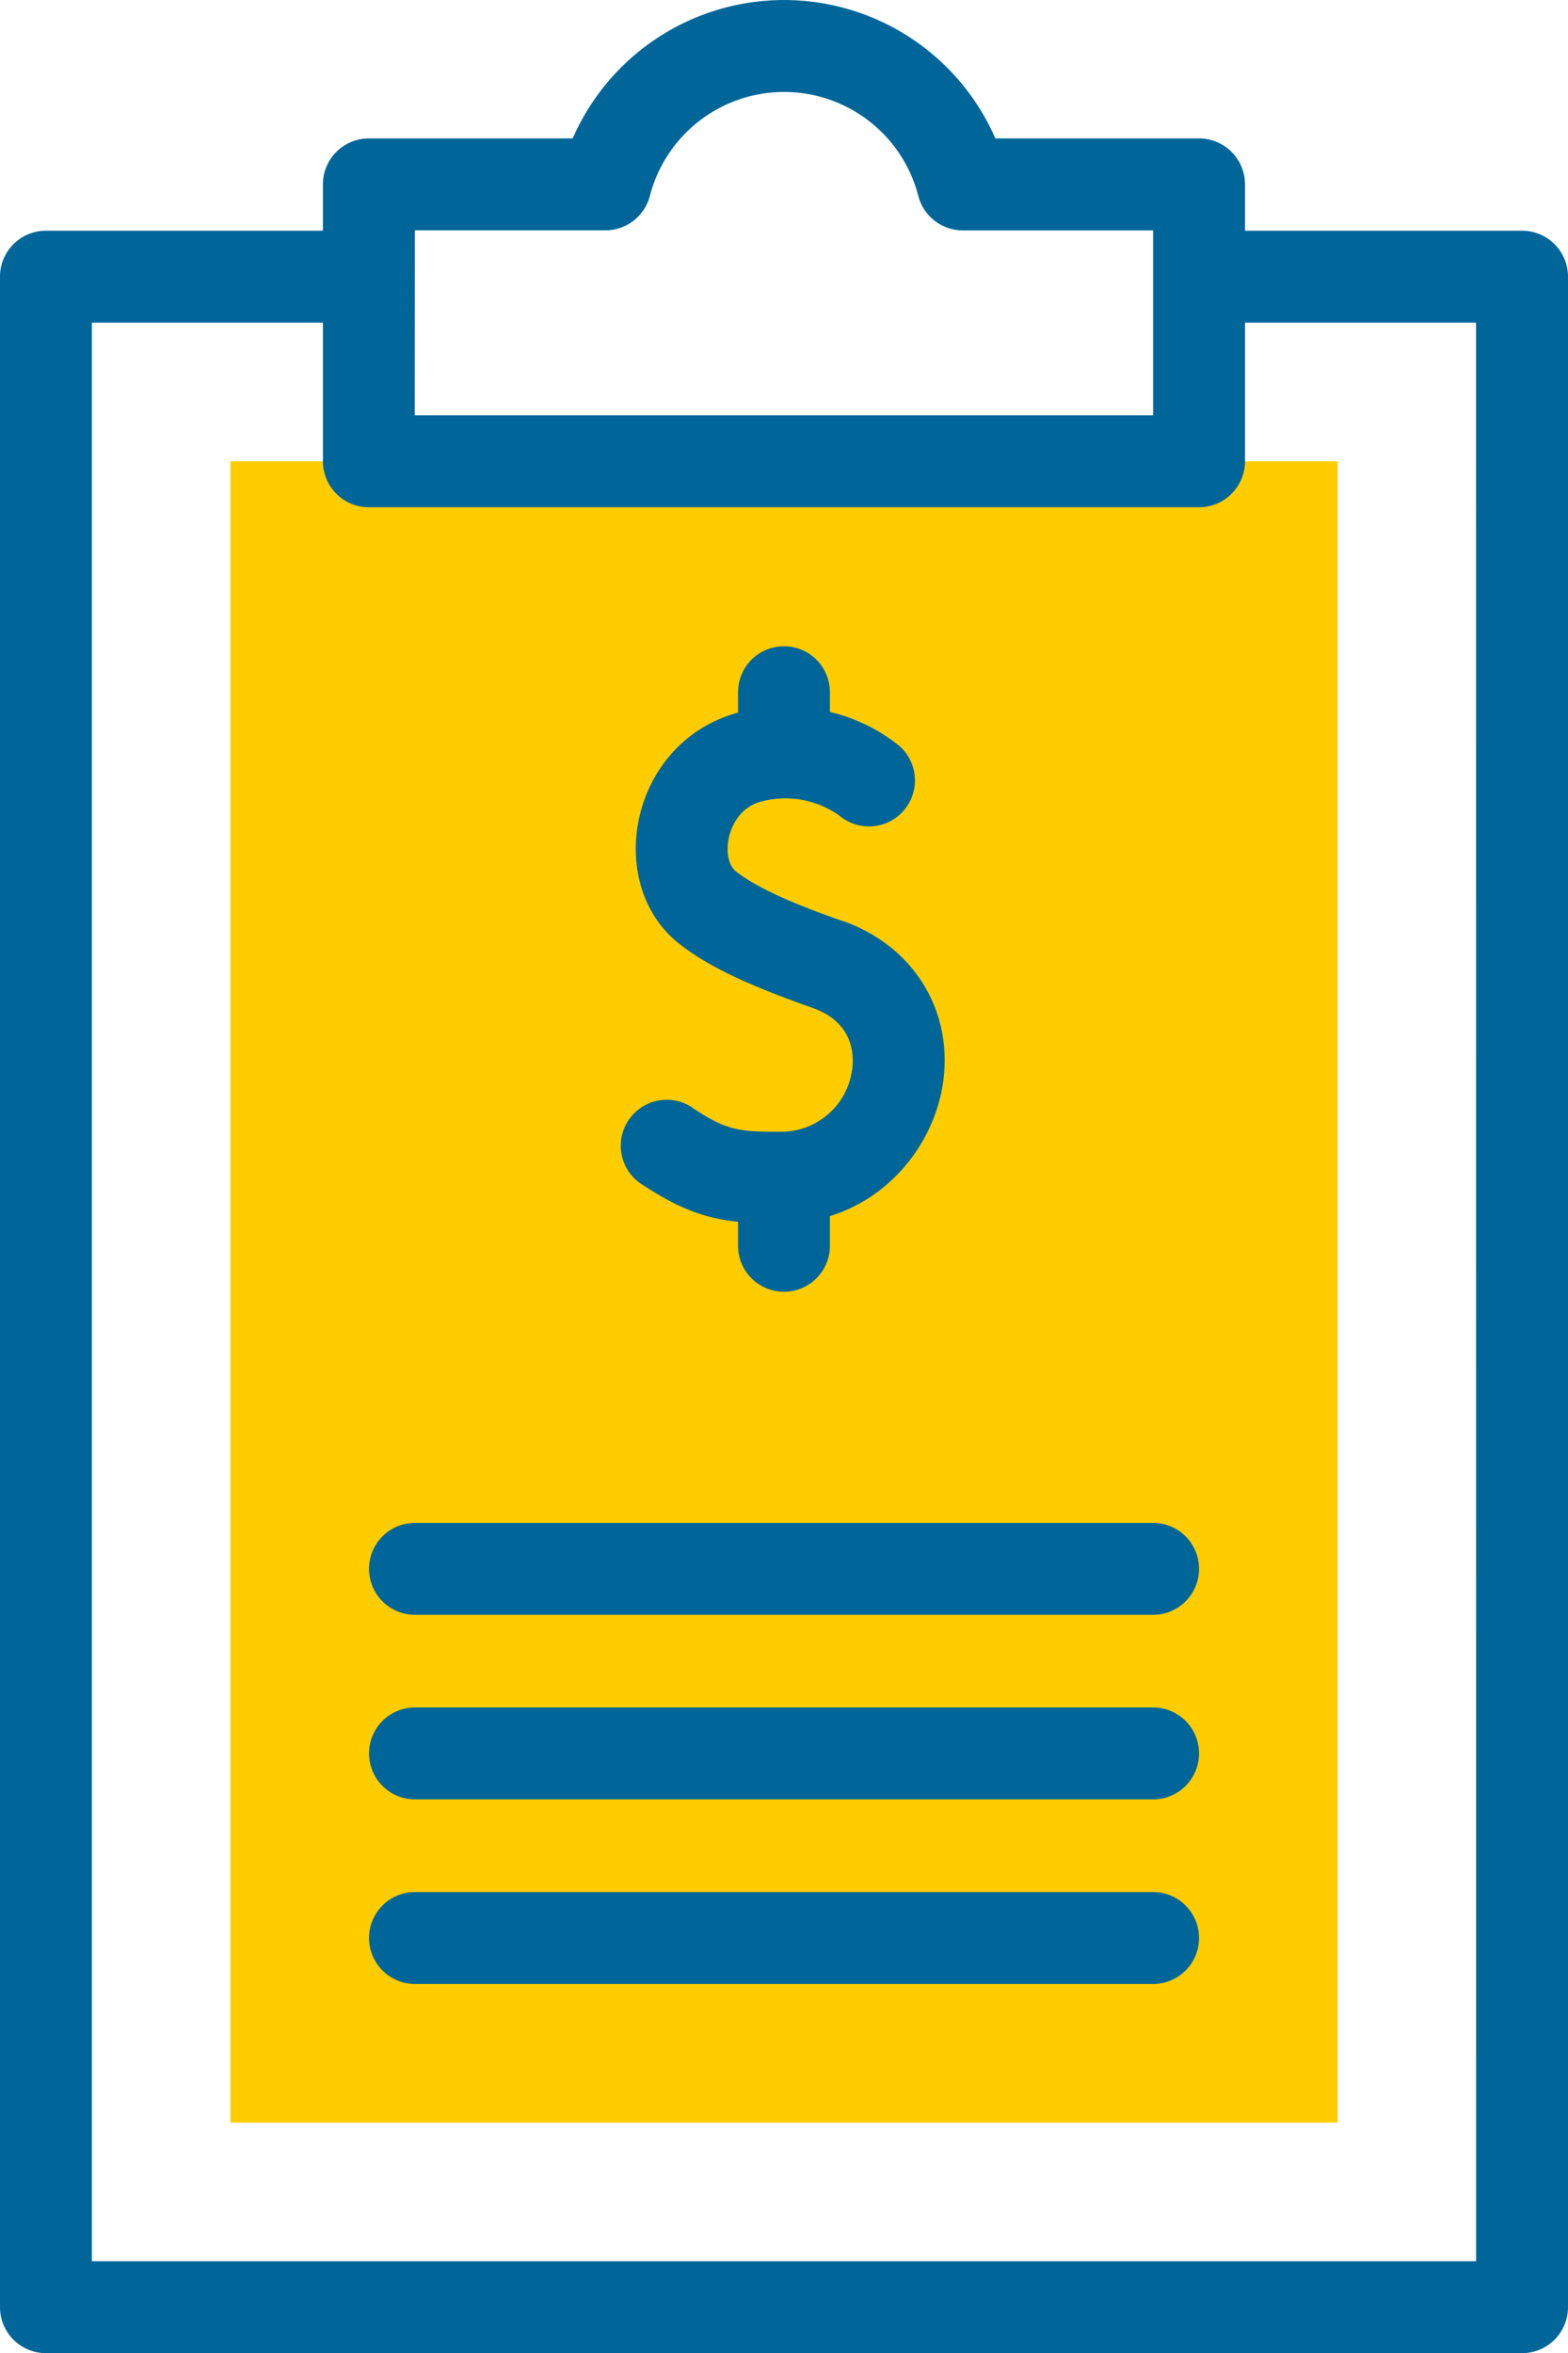 <svg xmlns="http://www.w3.org/2000/svg" viewBox="0 0 341.31 512"><defs><style>.cls-1{fill:#fc0;}.cls-2{fill:#069;}</style></defs><g id="Capa_2" data-name="Capa 2"><g id="Capa_1-2" data-name="Capa 1"><path class="cls-1" d="M50.16,100.37h241V461.84h-241Z"/><path class="cls-2" d="M331.31,50.2H271V40.12a10,10,0,0,0-10-10H216.66a50.19,50.19,0,0,0-92,0H80.29a10,10,0,0,0-10,10V50.2H10a10,10,0,0,0-10,10V502a10,10,0,0,0,10,10H331.31a10,10,0,0,0,10-10V60.2a10,10,0,0,0-10-10Zm-241-.08h41.47a10,10,0,0,0,9.68-7.5,30.18,30.18,0,0,1,58.43,0,10,10,0,0,0,9.68,7.51H251V90.37H90.29ZM321.31,492H20V70.2H70.29v30.17a10,10,0,0,0,10,10H261a10,10,0,0,0,10-10V70.2h50.29Z"/><path class="cls-2" d="M251,331.35H90.33a10,10,0,1,0,0,20H251a10,10,0,1,0,0-20Z"/><path class="cls-2" d="M251,371.51H90.33a10,10,0,1,0,0,20H251a10,10,0,1,0,0-20Z"/><path class="cls-2" d="M251,411.67H90.33a10,10,0,1,0,0,20H251a10,10,0,1,0,0-20Z"/><path class="cls-2" d="M183.53,200.45c-8.56-3-18-6.68-23.31-10.83-3.53-2.76-2.06-13,5.12-15.12a20.31,20.31,0,0,1,17.31,2.92,10,10,0,0,0,13-15.22,38.08,38.08,0,0,0-15-7.29v-4.3a10,10,0,0,0-20,0v4.44c-23.63,6.4-29.36,37.3-12.78,50.31,6.09,4.78,14.49,8.82,29,13.94,9.26,3.28,9.07,10.77,8.55,13.83A15.54,15.54,0,0,1,170,246.24c-9.21.06-11.85-.36-18.85-4.93A10,10,0,1,0,140.21,258c7.75,5.08,13.45,7.11,20.44,7.84v5.22a10,10,0,0,0,20,0v-6.46c13.72-4.24,22.49-16.3,24.49-28.19,2.7-16-6-30.48-21.61-36Z"/></g></g></svg>